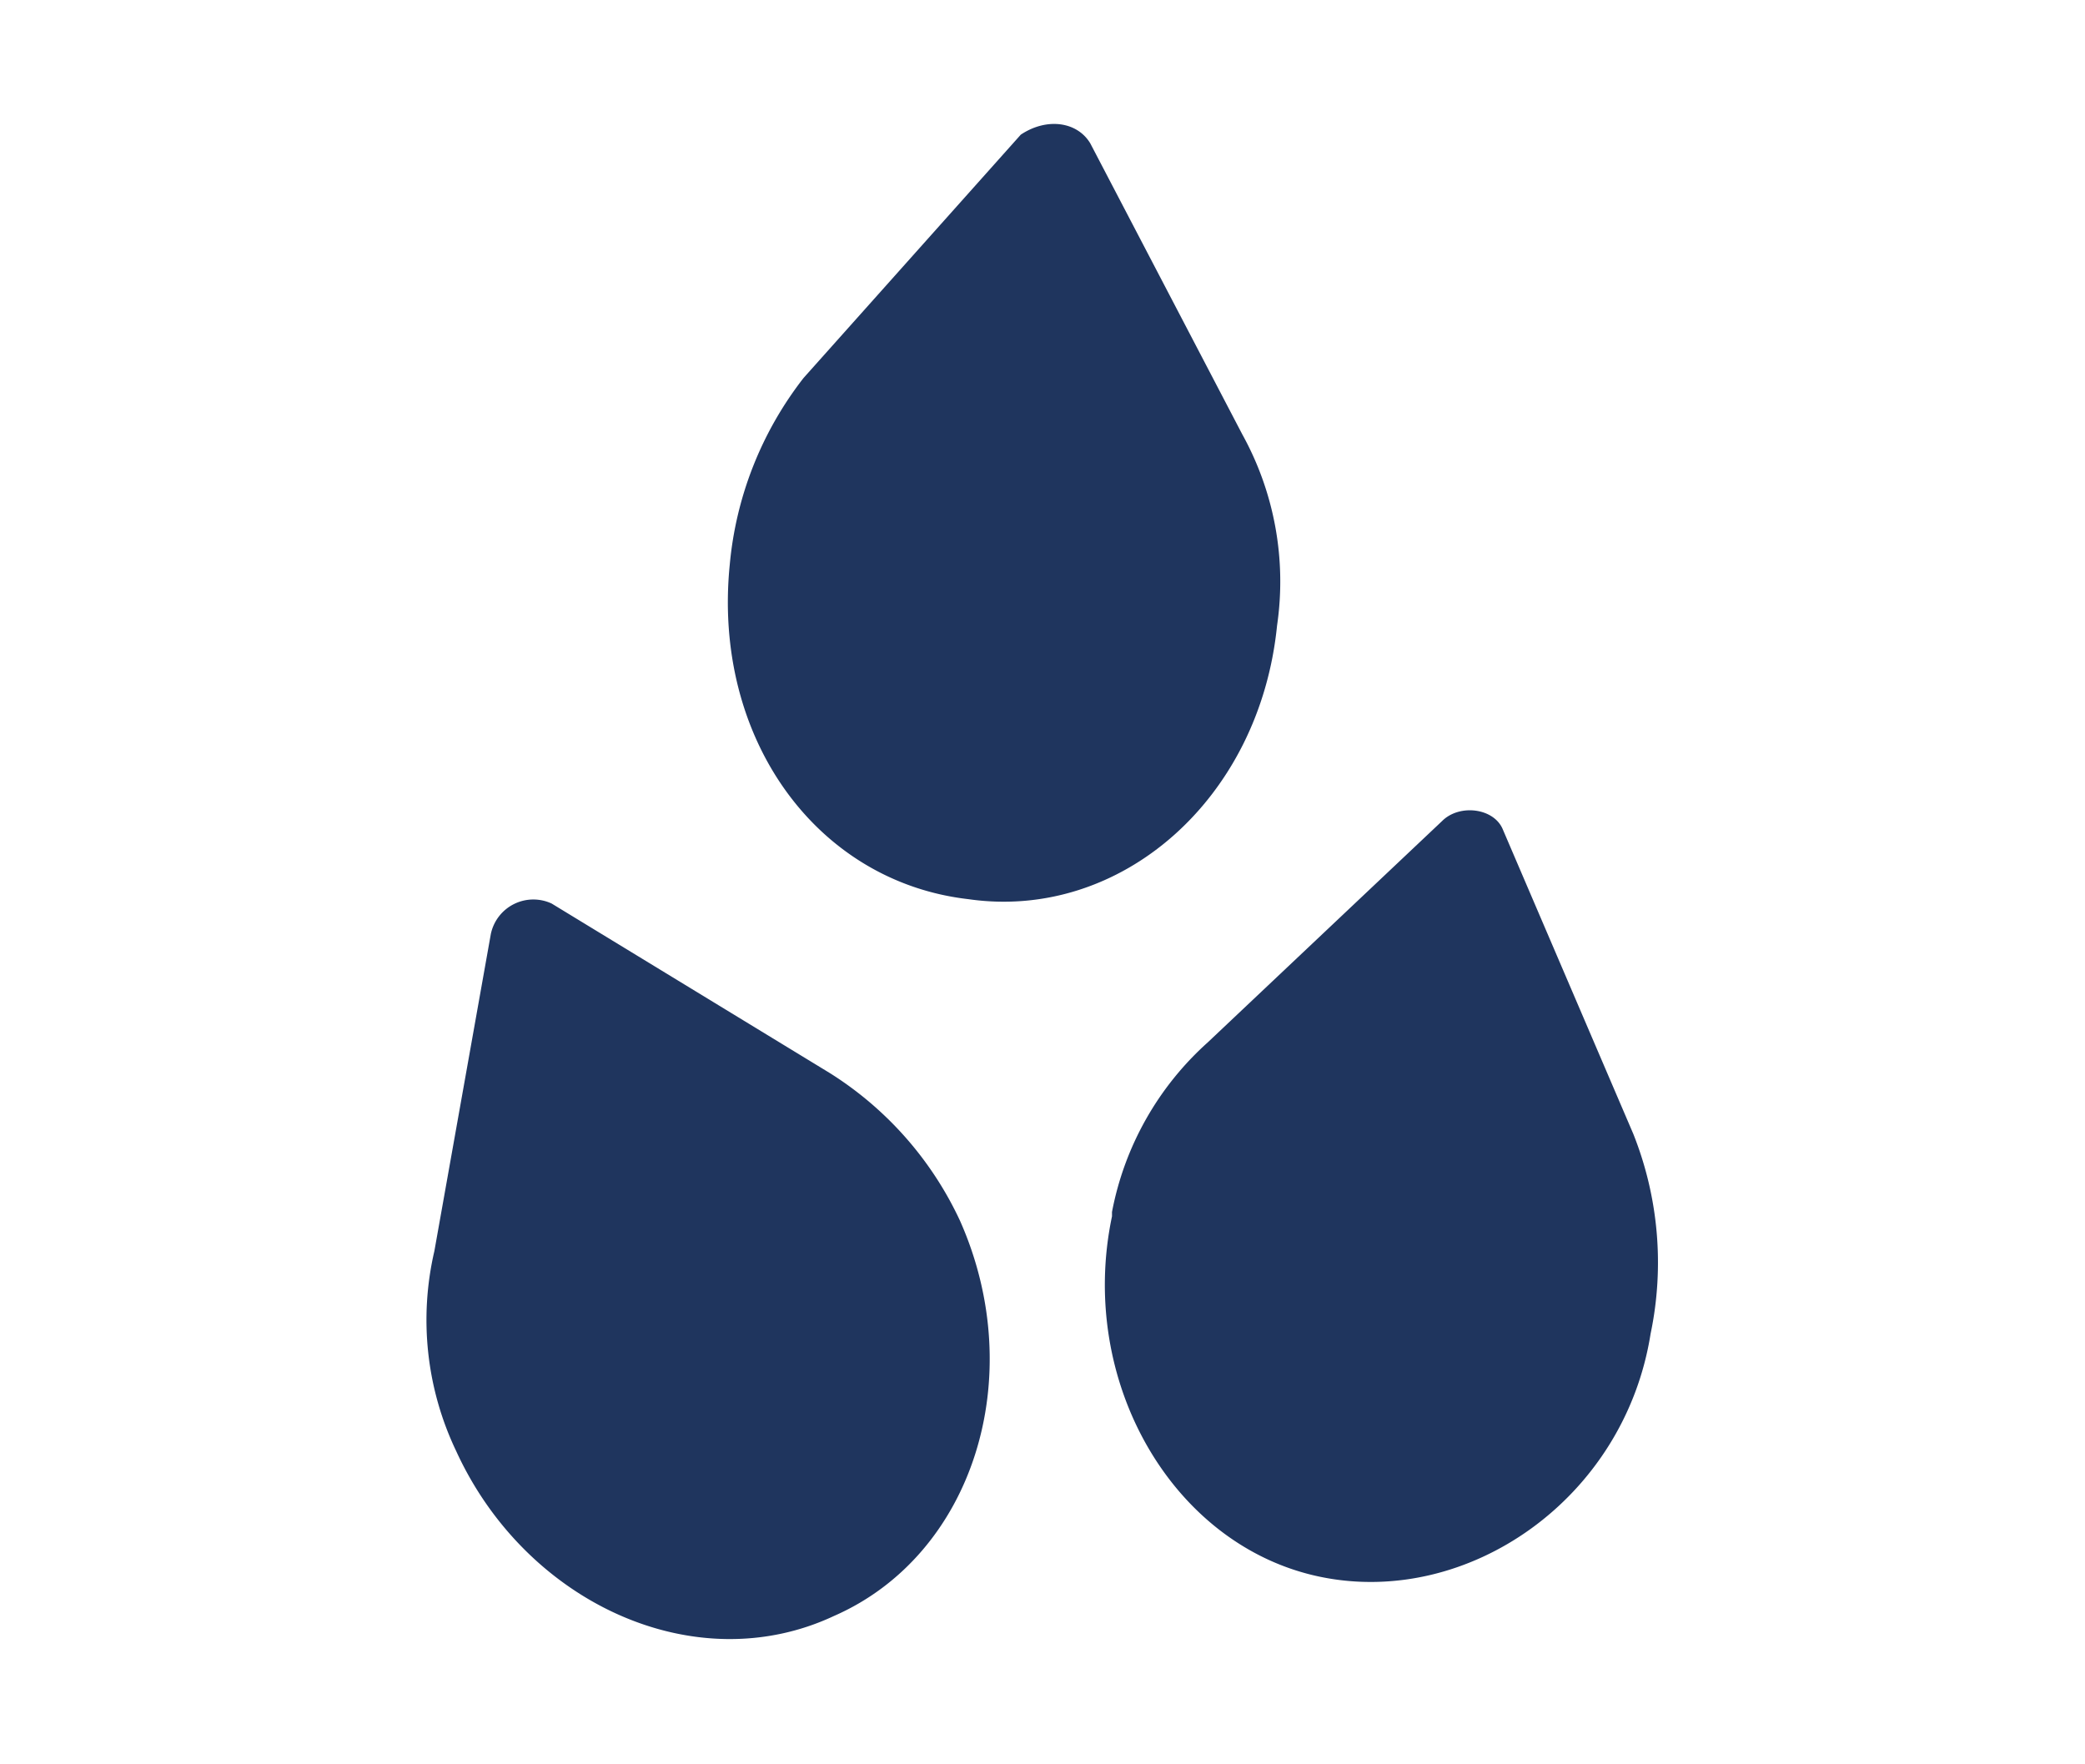 <svg xmlns="http://www.w3.org/2000/svg" xml:space="preserve" width="48" height="40.6" viewBox="0 0 48 40.6">
  <path fill="#1F355E" d="M16.8 13c-.4 4 2 7.3 5.5 7.7 3.5.5 6.7-2.3 7.1-6.3a7 7 0 0 0-.8-4.4l-3.5-6.7c-.3-.5-1-.6-1.6-.2l-5 5.6a8.2 8.2 0 0 0-1.7 4.3m-6.3 20.4c1.6 3.5 5.5 5.3 8.7 3.8 3.2-1.4 4.5-5.5 2.9-9.1a8 8 0 0 0-3-3.4l-6.4-3.9a1 1 0 0 0-1.4.7L10 28.8a7 7 0 0 0 .5 4.6M25.6 28c-.8 3.8 1.4 7.6 4.8 8.3 3.4.7 7-1.8 7.6-5.6a8 8 0 0 0-.4-4.6l-3-7c-.2-.5-1-.6-1.4-.2L27.8 24a7 7 0 0 0-2.2 3.9"/>
</svg>
